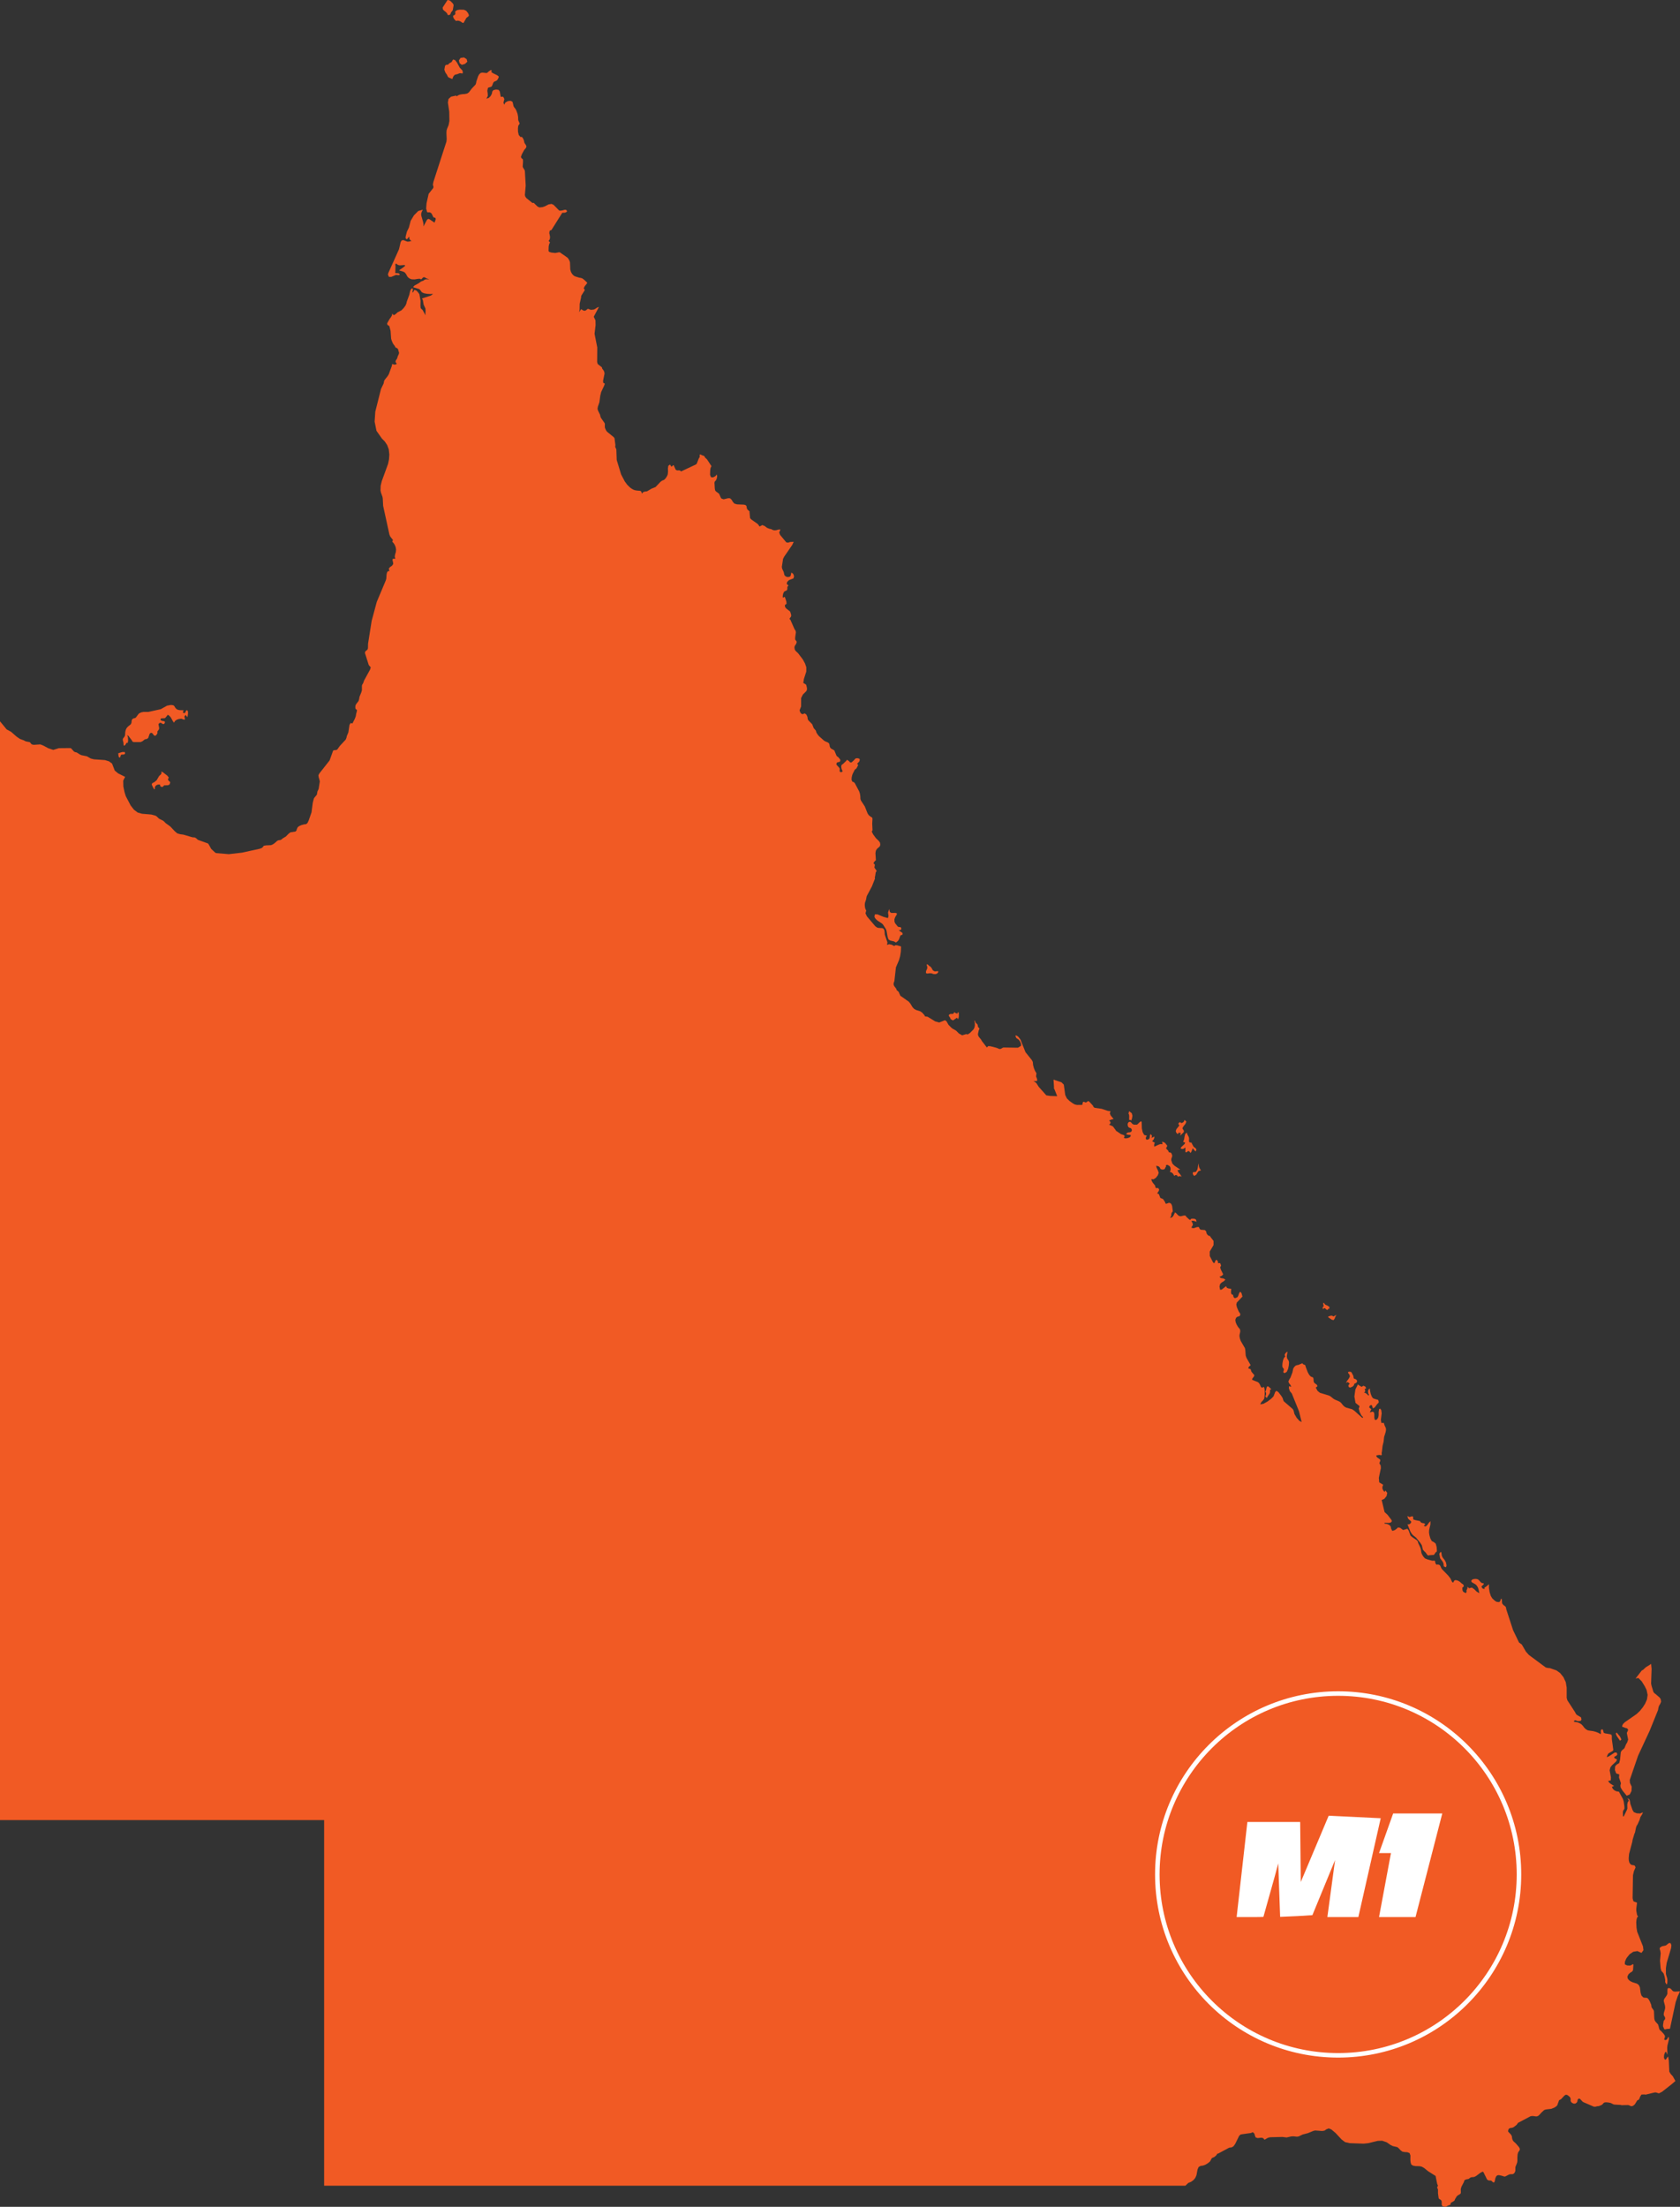 <svg id="Layer_1" data-name="Layer 1" xmlns="http://www.w3.org/2000/svg" width="278.729" height="366" viewBox="0 0 278.729 366"><rect x="0" y="0" width="278.729" height="366" fill="#333333" stroke="none"/><title>M1 Safety Certificates Service locations</title><path d="M284.673,202.799l.107.112.143.093.126-.265.087.005.016.035-.005.045.019.037.117-.096.052-.021.035.121-.072.399.539-.537.078-.126-.026-.189-.179-.266-.045-.127.179-.322.312-.385.161-.374-.293-.295-.085.202-.077.129-.116.093-.203.093-.112-.017-.082-.088-.105-.04-.198.145-.052.127.039.121.076.098.055.05-.502.627-.105.3.043.172ZM163.163,16.682l.263.195.25.26.077.238.215.045.218-.107.162-.39.126-.134.129-.178.134-.755-.005-.174-.129-.211-.367-.379-.224-.13-.272-.049-.809,1.243.035.314Zm71.48,149.869-.076.404.105.223.171.209.215.193.75.488.179.178.483.765.102.288.172.974.157.448.293.178.638.152.294.182.343-.266.17-.265.233-.627.098-.066.15-.037.115-.085-.007-.215-.1-.107-.383-.25-.127-.157.193.015.148-.063.062-.139-.035-.209-.098-.08-.32-.037-.135-.071-.442-.551-.102-.29-.004-.376.138-.366.212-.335.081-.246-.253-.099-.705.01-.243-.179-.098-.473-.196.589.084.59-.107.327-.765-.218-.948-.395Zm9.054,9.77.252.01.148.023.224.089.305.034.152-.034.195-.072.18-.233-.009-.161-.582.04-.305-.174-.21-.389-.202-.241-.178-.094-.16-.162-.198-.141-.082.108.095.294.012.268-.215.518-.006.296.226.079Zm33.139,23.726-.015.595.107.017h.083l.077.019.09.081.127-.39.066-.429-.121-.412-.429-.328-.107.388.091.188ZM247.125,183.69l.09.251.381.213.654-.45.193.237.073-.193.045-.206.012-.446-.03-.224-.072-.099-.088.055-.062.206-.29-.109-.112-.061-.09-.091-.187.27-.206.035-.224-.017-.243.104-.079.173.089.165ZM165.769,26.143l-.465-.859-.308-.401-.339-.107-.196.332-.037.101-.062.013-.305.17-.134.122-.049.081-.066.049-.323.027-.081.054-.045.08-.05.098-.101.565.168.46.265.385.157.334.143.121.604.256.059-.206.117-.251.165-.208.208-.094.226-.037.41-.161.188-.018.18.04.116.009.054-.081-.01-.237-.066-.196ZM115.165,145.812l.026-.396.211-.265.307-.127.315.01.026.059.01.117.054.124.152.084h.208l.094-.079.073-.108.107-.071.607-.018.265-.126.116-.365-.099-.117-.188-.157-.102-.218.143-.287-.237-.313-.726-.559-.262-.143.018.3-.094.171-.3.284-.421.711-.394.318-.316.152-.104.227.254.538.05.066.044.046.028.052v.089Zm-5.152-7.248h.143l.183-.201.139-.26.196.027.073-.396-.033-.533-.111-.384.215.17.545.715.108.211.206.072,1.153-.005.295-.133.401-.318.337-.063.213-.162.246-.706.22-.165.216.077.272.362.193.081.166-.099.16-.221.089-.217-.061-.098.015-.064.226-.318.072-.144v-.18l-.112-.584.129-.178.161-.071.188.035.198.152.201.039.165-.163.041-.221-.166-.107-.198-.018-.223-.066-.152-.127.023-.195.129-.054.446-.022.162-.027.312-.376.054-.087.072-.081.156.081.152.126.049.072.14.134.361.657.179.238.17-.287.29-.206.362-.124.393-.045.34.124.189.035.08-.079-.035-.188-.055-.152.027-.162.188-.206.059.108.152.189.057.098.054-.238.049-.361-.004-.35-.099-.211-.198.023-.099.246-.137.211-.328-.099.037-.081.062-.215.037-.086-.698-.03-.296-.071-.241-.152-.19-.241-.112-.206-.179-.137-.377-.05-.652.121-1.05.585-2.053.451-.779-.005-.383.073-.367.173-.165.184-.363.491-.143.104-.198.027-.177.085-.135.137-.054.193-.045.39-.134.231-.433.34-.22.248-.148.294-.085.363-.027.437-.054.246-.12.189-.129.151-.072.129-.01.188.099.377Zm-.868,1.467-.007.111.007.144.082.213.116.059.111-.094.049-.24.099-.152.476-.036.168-.134-.054-.268-.389-.005-.477.139-.313.134.116.05ZM167.022,25.15l-.111-.428-.444-.283-.576.085-.265.404.112.463.376.278.509-.152Zm-2.338-7.378.115.238.171.211.188.18.224-.066.267.035.268.112.221.166.249.084.48-.849.311-.238.117-.179-.152-.384-.312-.385-.376-.168-.707-.017-.403.066-.312.21-.018.081.018.34-.054.117-.135.099-.187.096ZM367.027,359.261l-.348-.374-.238-.388-.082-1.877-.112-.644-.156.165-.146.241-.152.143-.166-.122-.077-.32.04-.395.127-.343.162-.188.248.54-.035-1.153.035-.367.243-1.012v-.389h-.122l-.208.389-.282.1-.173-.124.106-.288.037-.27-.182-.317-.5-.55-.088-.052-.09-.088-.098-.18-.107-.453-.019-.041-.072-.248-.373-.4-.162-.24-.085-.3-.057-1.251-.055-.161-.338-.479-.027-.138-.01-.144-.04-.178-.233-.555-.144-.25-.173-.229-.22-.098-.265.005-.285-.062-.285-.314-.134-.429-.121-.922-.174-.378-.3-.234-.75-.235-.355-.172-.237-.183-.203-.253-.061-.324.188-.398.307-.265.265-.152.176-.231.067-.922-.082-.117-.243.162-.152.072-.195.016-.385-.021-.365-.179.007-.407.166-.423.134-.244.483-.603.612-.412.684-.11.667.302.331-.448-.071-.623-.967-2.437-.112-.672-.037-.787v.16l-.004-.322.045-.411.105-.357.164-.157-.111-.094-.089-.235-.11-.631.005-.354.117-.966-.552-.204-.055-.071-.055-.165-.071-.317.063-3.801.16-.678.27-.609-.145-.3-.217-.071-.247-.024-.25-.143L359.81,323.8l-.083-.342-.019-.363.062-.717.538-2.029.044-.3.305-1.024.093-.179.173-.85.1-.277.162-.25.329-.733.135-.46.322-.524.093-.276-.443.195-.572-.027-.491-.195-.206-.328-.367-1.032-.098-.587-.119-.216-.283-.15.076.102.167.305-.193.295-.067.362.017.648-.077.235-.522,1.07H358.76l-.02-.628.02-.202.057-.152.157-.244.03-.078-.012-.367-.116-.805-.117-.393-.679-1.227-.37-.048-.355-.157-.283-.26-.162-.357.112-.017.257-.11-.54-.338-.26-.21-.182-.278.437-.093.026-.501-.215-1.181.129-.484.25-.333.662-.61.188-.317-.13-.127-.237-.088-.128-.217.128-.1.251-.14.168-.21-.118-.305-.327-.005-.967.625-.357.135.072-.206.102-.229.121-.18.698-.42.107-.134-.248-1.833v-.532l-.076-.193-.227-.077-.857-.148-.193-.107-.122-.468-.126-.1-.2.104-.032.224.024.26-.035.235-.339-.2-.43-.178-.467-.127-.887-.126-.352-.2-.268-.265-.207-.282-.234-.25-.33-.21-.412-.148-.439-.059-.071-.041.005-.093.066-.09.127-.045.12.028.248.098.066.022.407-.03.124-.077.081-.172-.081-.35-.725-.433-.173-.238-.082-.179-1.285-1.984-.112-.412v-1.7l-.15-.889-.389-.832-.545-.678-.617-.443-1.055-.367-.367-.037-.347-.08-2.797-2.075-.485-.537-.689-1.188-.467-.345-.985-2.039-1.122-3.44-.065-.352-.08-.128-.365-.288-.152-.187-.05-.178-.022-.445-.045-.192-.143.06-.035.1-.01.117-.067.126-.102.107-.016.037-.019-.005-.107.005-.324-.037-.276-.162-.448-.409-.255-.422-.195-.634-.107-.698.005-.6-.551.457-.183.088v.255l-.332-.093-.195-.31.4-.398v-.124l-.348-.081-.218-.188-.184-.224-.223-.188-.291-.077-.366.015-.317.112-.143.226.102.203.53.3.225.172.223.328.124.31.152.704-.445-.257-.396-.396-.4-.278-.483.117-.05-.072-.112-.1-.081-.088-.017.273-.165.379.048.152-.035.071-.035.052-.027.055-.015.091-.311-.137-.189-.143-.088-.222-.024-.376.046-.085.098-.065.081-.077.022-.114-.077-.184-.105-.102-.13-.071-.327-.296-.265-.168-.29-.107-.285-.01-.127.107-.088.178-.09.117-.129-.07-.085-.138-.215-.465-.367-.48-1.04-1.067-.112-.17-.162-.357-.098-.143-.157-.085-.188-.022-.148.017-.052.018-.1-.126-.077-.143-.043-.16-.012-.172-.063-.071-.152-.002-.17.011-.13-.009-.76-.21-.415-.174-.179-.215-.055-.045-.238-.393-.076-.18-.049-.182-.066-.479-.122-.361-.317-.667-.063-.25-.16-.224-.779-.53-.285-.255-.312-.861-.215-.266-.693.205-.515-.377-.367-.035-.128.152-.382.285-.403.127-.188-.357-.088-.4-.254-.252-.347-.144-.412-.063v-.134l.717.027.327-.072.183-.223-.116-.251-.607-.795-.504-.469-.476-1.988.438-.199.37-.455.117-.528-.312-.417-.037.095-.063.085-.037.084-.221-.267-.127-.279-.01-.295.127-.357-.652-.403-.067-.74.338-1.594-.021-.393-.045-.143-.107-.134-.072-.178.057-.182.087-.183-.01-.2-.087-.093-.323-.224-.152-.14-.105-.2.095-.077.429-.066.285.05.105-.032.016-.076-.021-.234.005-.09.038-.16.11-.962.17-.69.088-.798.238-.742.077-.39-.024-.305-.228-.505-.115-.384-.402.02-.087-.517.137-1.103-.077-.524-.176-.24-.174.085-.078.479v.517l-.037.255-.073.223-.179.234-.2.107-.163-.082-.07-.331.005-.52-.057-.339-.22-.126-.473.126.245-.53-.348-.288.083-.274.245-.143.14.107.144.467.311-.17.469-.627.157-.107.032-.223-.067-.229-.122-.102-.173-.026-.474-.152-.152-.09-.183-.282-.157-.417-.105-.465-.045-.423-.225.21-.072.3.037.307.138.243-.122.133-.159-.188-.182-.152-.185-.117-.205-.071.15-.089.065-.121-.02-.15-.088-.172.262-.157-.129-.276-.322-.152-.3.188-.46-.272-.152-.14-.428.85-.162,1.167.188,1.056.649.518v.12l-.117.315.148.555.285.552.295.315-.111.133-1.351-1.212-.376-.247-.934-.253-.3-.157-.235-.215-.332-.41-.17-.162-.288-.152-.552-.231-.267-.152-.502-.402-.243-.133-1.505-.457-.389-.312-.3-.55.29-.229-.102-.228-.433-.327-.062-.117-.04-.123-.015-.162-.01-.205-.045-.243-.123-.093-.162-.044-.152-.085-.179-.188-.159-.243-.152-.289-.342-.9-.026-.17-.082-.1-.343-.15-.076-.152-.646.277-.281.055-.21.08-.22.215-.173.276-.132.637-.321.848-.174.27-.178.38.123.299.234.283.126.307-.367-.115-.028.343.152.465.335.412,1.194,2.954.438,1.782-.383-.215-.444-.493-.366-.625-.152-.6-.139-.233-1.488-1.289-.087-.207-.095-.315-.226-.371-.494-.637-.321-.2-.2.205-.274.712-.374.383-.607.465-.672.377-.555.105.194-.387.245-.248.21-.276.085-.479.017-.745-.032-.412-.102-.357-.331.152-.184-.172-.13-.312-.15-.268-.152-.143-.088-.057-.851-.337-.085-.066.04-.162.275-.36.067-.212-.439-.522-.068-.102-.107-.373-.379-.12.019-.165.088-.143.272-.233-.694-1.217-.128-.384-.067-.912-.062-.312-.688-1.181-.152-.429-.067-.405.022-.222.1-.457.012-.168-.048-.255-.07-.112-.102-.098-.162-.207-.215-.369-.168-.405-.057-.395.135-.34.234-.179.183-.035.148-.045.122-.22V232.82l-.072-.143-.174-.24-.314-.734-.094-.448.094-.329.926-.976-.126-.474-.082-.179-.159-.152-.165.189-.188.535-.137.198-.388.152-.21-.157-.08-.255-.01-.133-.274-.122-.083-.285.045-.585-.129-.049-.293-.023-.288-.102-.148-.29-.734.571-.26.027-.1-.527.107-.428.262-.25.32-.199.293-.259-.265-.194-.535-.102-.182-.218.198-.05.162-.077.134-.11.118-.157-.352-.693-.143-.422.06-.188.08-.078-.033-.189-.112-.268-.048-.012-.26.012-.065-.037v-.071l.029-.087-.024-.071-.123-.16-.01-.077-.022-.026h-.157l-.09.081-.138.362-.138.084-.152-.16-.524-1.024-.007-.75.629-1.06v-.694l-.522-.676-.04-.124-.238-.055-.205-.162-.152-.238-.062-.32-.224-.228-.724-.062-.156-.179-.119-.264-.279.005-.588.193-.36-.072.072-.203.171-.276-.065-.31-.178-.307.188-.072.348.067.305.112-.071-.36-.238-.141-.294-.028-.25.019-.095.055-.045.104-.088.037-.205-.14-.422-.396-.117-.188-.266-.005-.541.127-.283-.067-.205-.17-.188-.216-.251-.205-.285.598-.243.26-.324.063.093-.111.077-.127.048-.157.015-.195.04-.205.081-.126.084-.096.04-.106-.112-.846-.076-.202-.082-.152-.123-.11-.22-.071-.133.04-.207.085-.187.045-.085-.09-.052-.173L282.5,213.84l-.098-.096-.393-.148-.253-.638-.283-.127.283-.428.045-.198-.133-.237-.082-.023-.24.018-.117-.061-.035-.077-.055-.238-.035-.079-.367-.457-.15-.263-.09-.322.383.03.396-.262.311-.407.144-.407-.132-.388-.231-.483-.052-.305.415.116.178.174.067.162.095.123.272.067.29-.035.126-.124.072-.178.126-.189-.035-.133.045-.09.167-.037.105.027.255.157.085.076.102.21.027.245-.037.253-.093.21.237.057.195.137.162.195.138.278.14-.13.177-.027.18.084.115.203.162-.077.152-.026.15.026.157.077-.22-.362-.348-.412-.127-.327.448-.085-.933-.634-.362-.357-.193-.578.035-.298.102-.243.026-.267-.164-.377-.119-.076-.162-.012-.135-.055-.062-.188-.05-.087-.24-.235-.084-.143.205-.393-.393-.501-.457-.207.032.449-.317-.037-.34.117-.689.322-.022-.205.012-.189.045-.161.072-.107-.112-.05-.36-.2.167-.16.126-.182.072-.209v-.239l-.143.095-.357.157.09-.171.012-.17-.067-.157-.162-.138-.098.26-.021.25-.055.215-.193.161-.302.042-.117-.167.035-.26.143-.24-.438-.117-.262-.484-.126-.611-.032-1.054-.116-.14-.305.24-.227.243-.157.099h-.474l-.25-.117-.198-.234-.202-.15-.262.098-.133.246.012.3.112.26.173.107.198.056.157.157.052.207-.107.232-.205.098-.228.018-.229.057-.195.229.302.107.29.013.184.05-.032.212-.18.162-.324.122-.35.04-.257-.072.127-.31-.122-.16-.493-.166-.662-.455-.133-.067-.05-.1-.465-.634-.205-.116-.457-.193.188-.157.065-.184-.065-.176-.188-.162.367-.167.385-.093-.488-.6-.134-.322.117-.378-.44-.045-1.027-.345-1.187-.174-.174-.152-.111-.228-.555-.603-.2-.148-.301.209-.116.041-.089-.018-.171-.079-.107-.02-.115.081-.045.181-.026.177-.06.082-.822.007-.355-.071-.365-.195-.555-.404-.427-.42-.271-.565-.237-1.716-.395-.39-1.31-.433.081,1.243-.016.198.102.188.445,1.112-1.175-.04-.632-.099-1.265-1.421-.383-.599-.217-.189-.27-.134.61-.04v-.307l-.178-.462.072-.5-.25-.424-.194-.483-.126-.501-.04-.468-.16-.318-1.056-1.313-.83-2.094-.403-.51-.362-.206-.067.171.138.287.406.277.223.309.162.379-.01.34-.512.305-2.43-.037-.412.223-.15.035-.172-.04-.403-.173-.99-.251-.367-.026-.228.232-.856-1.109-.088-.183-.412-.506-.116-.287.004-.205.132-.6.078-.141.024-.09-.04-.081-.162-.157-.035-.094-.072-.338-.338-.359-.091-.283h-.106l.081.385.01.384-.07.359-.155.3-.581.59-.377.249-.27-.052-.66.2-.543-.307-.44-.448-.377-.232-.183-.085-.265-.206-.47-.478-.312-.565-.26-.182-.957.379-.683-.193-1.227-.756-.152-.035-.16-.005-.133-.03-.102-.205-.382-.426-.285-.198-.705-.227-.305-.161-.284-.291-.369-.612-.268-.321-1.392-.976-.22-.508-.095-.181-.252-.196-.055-.094-.071-.198-.322-.424-.1-.223-.007-.211.043-.165.055-.143.037-.126.25-2.237.51-1.196.188-.654.117-.756.035-.864-.634-.187-.273-.027-.255.148-.117-.089-.307-.147-.39-.072-.357.116.081-.402-.438-1.288-.045-.564-.062-.265-.152-.206-.2-.066-.565-.028-.224-.043-.335-.233-1.387-1.637-.24-.5.124-.466-.124-.24-.072-.246-.035-.265-.01-.294.039-.27.166-.483.112-.582.87-1.637.5-1.27-.023-.278.055-.137.093-.623.157-.227-.107-.201-.257-.354.007-.146.045-.216v-.196l-.122-.082-.093-.102.122-.218.185-.206.095-.062-.074-1.194.074-.416.179-.285.464-.404.094-.277-.057-.349-.17-.26-.51-.491-.474-.652-.213-.443.128-.201-.05-1.113.045-.818-.071-.198-.205-.107-.332-.263-.202-.295-.47-1.176-.633-.966-.09-.27-.017-.432-.06-.417-.12-.384-.728-1.376-.14-.152-.287-.117-.112-.283.01-.369.085-.387.079-.226.333-.666.139-.139.121-.077.124-.188.183-.376v-.098l-.14-.072.019-.099.045-.062.178-.189.032.005.059-.111.089-.223-.042-.216-.305-.099-.235.01-.133.049-.102.104-.14.161-.42.384-.229-.017-.193-.223-.322-.211-.145.201-.506.483-.143.094-.126.121-.035.29.054.317.17.394-.094.116-.171.045-.165-.062-.063-.131.027-.309-.027-.143-.206-.26-.208-.205-.129-.198.059-.232.168-.117.2-.027.171-.067.073-.245-.064-.152-.283-.34-.271-.196-.377-.903-.162-.126-.333-.171-.172-.156-.093-.196-.073-.416-.084-.162-.173-.123-.43-.179-.201-.121-.843-.752-.234-.29-.188-.304-.072-.273-.05-.085-.324-.374-.248-.637-.638-.656-.099-.183-.054-.385-.171-.374-.276-.206-.368.144-.196-.09-.133-.148-.09-.193-.067-.221.25-.643.005-1.39.295-.585.564-.559.107-.232v-.298l-.107-.46-.063-.116-.376-.229-.061-.021.102-.657.398-1.243v-.716l-.215-.622-.362-.662-.783-1.032-.403-.377-.152-.235-.054-.345.046-.233.241-.374.078-.215v-.171l-.054-.081-.088-.089-.102-.179v-.304l.126-.882-.067-.271-.162-.229-.688-1.57-.107-.08-.036-.099.252-.356.026-.176-.026-.183-.132-.411-.071-.099-.649-.501-.01-.066-.089-.077-.062-.179-.017-.171.062-.079.223-.171-.035-.379-.241-.733h-.144l-.188.126-.035-.265.076-.42.148-.318.102-.072.301-.139.089-.067.057-.195-.009-.189.03-.183.171-.198-.299-.259.083-.34.3-.295.739-.285.102-.35-.135-.384-.308-.251-.123.539-.139.167-.283.063-.24-.035-.215-.117-.162-.182-.119-.515-.256-.545-.051-.31.204-1.318.179-.356,1.342-1.951.241-.523-.582.032-.359.109-.289-.054-1.024-1.227-.152-.396.206-.499-.268-.004-.456.121-.259.018-.244-.045-.329-.168-.241-.037-.42-.161-.394-.305-.399-.161-.443.246-.294-.406-1.051-.743-.201-.196-.046-.13-.083-.929.023-.087-.323-.289-.107-.152-.059-.176-.01-.156-.035-.146-.139-.144-.262-.079-1.154-.045-.446-.13-.265-.3-.198-.339-.259-.241-.3-.013-.755.183-.357-.117-.126-.17-.198-.468-.107-.188-.5-.371-.112-.134-.068-.3-.061-1.011.071-.218.161-.135.148-.322.073-.376-.077-.304-.223.278-.373.196-.352-.022-.156-.39.023-.746.061-.398.147-.305-.737-1.121-.171-.166-.116-.082-.09-.17-.139-.166L206,90.434l-.237-.123-.134-.035-.059.089.01.268-.018.124-.055.054-.088.144-.339.867-.145.127-2.45,1.148-.204-.166-.216-.013-.215.013-.223-.09-.081-.127-.287-.641h-.117l-.054.089-.049.042-.059.04-.089.084-.063-.102-.119-.166-.057-.11-.288.221-.061.435.017.518-.05.478-.12.283-.21.335-.273.277-.31.116-.281.201-.827.872-.657.268-.751.438-.466.072-.19.081-.199.228-.106-.331-.166-.126-.595-.049-.327-.063-.264-.102-.246-.144-.268-.195-.47-.461-.399-.546-.607-1.154-.733-2.409-.063-1.759-.185-.402.03-.322-.148-1.127-.162-.198-1.078-.875-.129-.176-.096-.183-.082-.189-.059-.207.005-.561-.062-.143-.582-.831-.079-.189-.082-.35-.335-.688-.077-.285.059-.349.25-.728.148-1.088.152-.622.483-1.03.121-.35-.263-.144-.028-.329.234-1.159-.005-.162-.059-.223-.098-.183-.224-.309-.045-.205-.662-.511-.071-.139-.054-.222.017-2.423-.447-2.264.171-1.439-.018-.788-.287-.6.868-1.635-.349.141-.223.162-.261.134-.455.054-.251-.057-.171-.095h-.177l-.265.224-.192.084-.229-.039-.218-.117-.152-.126-.372.515.094-.348.018-1.044.224-1,.035-.323.577-.929-.032-.144-.139-.151.156-.34.413-.523V61.77l-.484-.454-.285-.217-.264-.094-.256-.037-.693-.215-.233-.126-.282-.294-.188-.345-.107-.389-.045-1.135-.071-.278-.173-.313-.104-.151-.062-.067-.746-.532-.114-.063-.349-.26-.17-.054-.661.126-.64-.072-.331-.104-.139-.145.023-.77.071-.345.148-.331-.079-.066-.081-.122-.082-.062.135-.148.071-.152.032-.179.004-.223-.098-.506L180.62,53.59l.045-.34.084-.116.183-.045.081-.085,1.761-2.803.416-.01.216-.071.179-.179-.176-.223-.206-.022-.49.129-.299.026-.149-.021-.934-.948-.345-.152-.483.084-.661.335-.354.117-.515.049-.317-.161-.612-.599-.224.017-.978-.787-.193-.25-.077-.282.135-1.57-.135-2.397-.066-.201-.224-.352-.074-.179.056-.81-.018-.407-.218-.17-.116-.215.161-.465.389-.707.213-.245.108-.157.044-.161-.052-.193-.255-.384-.059-.174-.054-.27-.146-.343-.198-.246-.21.035-.298-.339-.123-.541-.013-.559.049-.419.179-.278.061-.152-.052-.067-.188-.443-.021-.554-.095-.511-.215-.571-.152-.27-.189-.227-.113-.206-.114-.54-.076-.193-.305-.139-.428.049-.412.22-.213.379-.117-.356.15-.588-.159-.326-.179-.076-.157.045-.107-.018-.163-.885-.194-.26-.424-.059-.424.094-.193.224-.082.404-.212.383-.31.296-.377.116.234-.448-.018-.424-.064-.434.094-.456.107-.081.367-.099.134-.067.107-.161.152-.416.107-.17.13-.089.281-.108.148-.118.094-.13.099-.188.072-.179-.013-.126-.256-.196-.661-.322-.26-.161-.018-.094.018-.127.009-.11-.067-.045-.107.018-.048.045-.037.044-.054.018-.099.056-.295.256-.099.063-.751-.072-.257.057-.261.248-.166.311-.289.855-.045.273-.094.246-.652.693-.434.581-.304.211-.422.084-.365.017-.395.072-.334.121-.193.174-.126-.133-.831.183-.424.376-.104.595.227,1.524.023,1.543-.126.662-.255.616-.084.287-.027.421.045,1.02-.045.411L161.382,45.12l-.071.444.09.304-.027.218-.769.976-.349,1.556-.064.877.157.582.129.061.157-.017.183.013.223.13.098.151.261.537.331.095.052.226-.195.565-.832-.555-.215-.071-.211.15-.581,1.103v-.377l-.059-.352-.313-1.079-.01-.298.085-.291.184-.376-.751.21-.724.729-.537.902-.291,1.11-.333.689-.198.765-.032.24.089.201.14.035.127-.094.104-.143.067-.12h.112l-.009.222.066.184.13.138.179.095-.188.045-.179.066-.332.015-.683-.256-.272.068-.162.282-.265,1.157-1.77,3.939-.076.27.168.393h.39l.787-.333.416.051.201-.046-.059-.19-.178-.09-.421-.013-.082-.022.038-1.123-.038-.331.063-.03h.023l.01-.013.026-.081.328.241.284.067.805-.054.117.11-.305.265-.729.51.765.238.216.139.171.22.249.451.201.206.265.156.246.076.468.017.585-.096.274-.015.24.111.34-.357h.233l.285.179.493.178-.43-.022-.222.013-.152.071-.188.149-.381.129-.419.305-.667.366-.246.26.152.067.89.267.178.193.251.349.357.151.491.09.527.03.466-.03-.34.282-1.501.492.152.246.133.77.296.644.027.403-.027.403.018.322-.494-.895-.165-.134-.146-.171-.037-.401.018-.809-.198-1.096-.233-.321-.276-.287-.318-.099-.224.411h-.112l.09-.438-.035-.215-.188.028-.148.187-.108.285-.111.537-.424,1.155-.062.285-.131.322-.309.438-.384.394-.652.339-.327.305-.305.171-.232-.27-.067.323-.184.312-.215.282-.357.631-.035.152.063.165.124.095.124.061.054.059.206.783.089,1.279.077.281.202.484.132.209.152.189.063.102.054.126.071.102.234.087.099.094.073.106.033.079.021.181.094.218.005.176-.049.168-.168.357-.037.152-.099.259-.17.234-.062.26.218.325-.156.087-.184.044-.201-.027-.205-.104-.107.427-.467,1.278-.172.295-.541.688-.072.162-.088.429-.427.876-.948,3.778-.112,1.651.31,1.529.898,1.277.484.493.393.59.261.706.096.859-.054.801-.16.761L152.824,94.72l-.179.751-.027.796.081.365.243.672.052.294.059,1.192,1.042,4.774.139.333.461.589-.107.171v.111l.213.234.188.298.14.355.071.392-.04.417-.117.398-.062.372.098.347-.409-.009-.063.241.089.339.028.305-.216.296-.318.213-.2.255.106.39-.267.043-.144.241-.062.332-.045.652-.081.291-1.498,3.564-.85,3.161-.594,3.77-.018.756-.067.22-.321.259-.112.223.022.161.612,1.932.326.377-.11.37-.998,1.821-.131.393-.166.277-.057.171v.765l-.099.343-.304.746-.062.382-.09.304-.41.533-.112.254-.018.34.049.206.146.09.082.106-.033.223-.106.381-.061.398-.162.43-.399.773-.298-.076-.189.321-.184,1.234-.259.617-.057.278-.126.304-.966,1.037-.384.538-.117.116-.134.035-.359.035-.121.055-.59,1.637-1.69,2.147-.163.302.045.355.113.362.072.329-.195,1.217-.107.25-.085.156-.102.564-.385.461-.115.178-.18.703-.206,1.583-.482,1.378-.196.401-.216.179-.361.045-.427.117-.373.165-.239.188-.148.318-.066.244-.161.152-.813.126-.27.189-.522.521-.521.31-.151.139-.168.11-.404.059-.165.085-.493.43-.277.178-.282.111-.805.037-.385.067-.156.215-.151.139-.355.139-2.937.644-2.205.254-2.11-.178-.166-.099-.643-.603L124.143,155,124,154.8l-1.676-.6-.22-.204-.268-.189-.42-.032-1.516-.442-.5-.064-.499-.143-.411-.349-.755-.801-.791-.572-.25-.265-.162-.124-.643-.322-.429-.398-.183-.111-.667-.181-1.565-.133-.715-.202-.618-.468-.545-.698-.81-1.548-.208-.662-.198-.966-.018-.953.312-.621-1.157-.576-.559-.462-.449-1.166-.517-.377-.661-.2-1.827-.127-.526-.133-.645-.371-.912-.184-.272-.129-.5-.318-.274-.062-.185-.098-.494-.546-.161-.027-1.85.018-.935.285-.827-.277-.778-.419-.535-.216-1.101.072-.321-.072-.082-.079-.21-.259-.121-.055-.161-.018-.446-.098-.305-.162-.645-.237-.549-.381-.922-.805-.728-.394-1.087-1.322-.015-.015V316.77h53.776v60.64H286.068l.089-.005.481-.455.467-.193.4-.287.298-.362.188-.43.179-.949.18-.423.32-.179.415-.059.41-.155.376-.224.329-.26.14-.203.107-.231.127-.189.352-.143.223-.17.195-.2.091-.193.168-.028,1.825-.975.399-.045.307-.179.288-.403.662-1.348.267-.224,1.677-.233.314-.143.265.25.088.326.107.287.332.121.643-.065.279.072.24.27.465-.277.205-.085.315-.055,1.993-.048.672.088.77-.176.374-.019.562.065.302-.045.69-.332.825-.207.97-.393.265-.052,1.126.083.399-.056.331-.224.379-.152.44.178.705.596,1.002,1.081.572.424.76.172,2.316.08.768-.08,1.584-.384.734-.018.74.259.652.451.355.173.765.179.277.238.25.283.295.222.377.072.448.026.365.135.152.394-.012.698.04.455.117.36.272.177.416.08.706.019.366.088.382.223.669.539,1.22.767.26,1.305.135.32-.127.218.01.155.072.122.045.135v.624l.107.779.062.126.305.195.123.162.029.302-.015.32.133.255.453.107.152-.045.367-.193.317-.094.048-.116.018-.139.082-.111.385-.215.167-.117.105-.26.27-.455.173-.152.389-.233.111-.117.015-.143-.015-.555.112-.389.405-.781.09-.305.06-.015.124-.08.152-.048.143-.032.122-.015.098-.026.305-.225.116-.045.134-.016.24-.02.112-.017.193-.08.179-.107.643-.483.27-.152.088-.036.09-.007.072.044.598,1.203.065.076.083.06.095.043.117.024.24.01.107.021.08.057.144.145.08.057.088.04.1-.035.082-.126.118-.562.122-.265.093-.122.107-.062.102-.035.117-.01.11.01.363.077.407.128.077.019.081-.005.089-.022.548-.288.203-.067.126-.013h.243l.077-.007.076-.029.077-.038.083-.067.072-.09.072-.143.05-.122.021-.128v-.515l.027-.112.207-.505.071-.22.027-.288-.005-.49.04-.517.055-.224.035-.1.052-.098.179-.25.035-.088.019-.127-.046-.147-.106-.193-.501-.582-.412-.383-.08-.112-.083-.171-.06-.232-.035-.31-.144-.271-.483-.505.023-.234.027-.09.055-.098.06-.077.105-.057.123-.045.207-.018.165-.048.171-.082.442-.335.1-.122.173-.243,2.034-1.075.152-.04.267-.019.557.074.124-.015.133-.045.133-.08.172-.16.315-.35.435-.403.157-.062.227-.055.788-.088.537-.21.305-.207.083-.077.07-.076.045-.088.255-.72.067-.082.271-.143.543-.575.16-.118.089-.045.152.009.183.077.317.26.116.183.046.165-.015.24.018.112.041.105.061.078.072.07.081.062.22.102.184.015.159-.042.189-.148.08-.131.035-.134.01-.126.04-.095.06-.082.07-.068.117-.003.098.007.443.473.15.102,1.715.739.127.01h.16l.26-.072.3-.028.478-.196.107-.085.2-.22.077-.066.143-.045.207-.017.393.035.367.077.465.235.178.032,1.01.054.072.027.098.017,1.012-.022.17.027.1.04.185.1.127.016.143-.004.178-.077.267-.231.395-.646.162-.066.072-.041.073-.105.085-.161.082-.244.223-.348.446-.021.268.03,1.439-.35.222-.017.521.162.51-.257,1.611-1.265.6-.517.017-.018-.022-.027Zm-7.748-55.092-.274.662-.128.138-.172.132-.17.163-.143.249-.117,1.22-.15.585-.416.25-.255.285-.037.617.215.567.505.157-.04.524.322.933-.089.384.039.328.3.504.703.86.507-.207.293-.577.03-.715-.285-.607-.038-.505,1.384-4.028,1.915-4.121,1.393-3.442.072-.412.1-.307.19-.31.145-.357-.068-.448-.195-.26-.672-.583-.17-.112-.171-.224L363.49,294.47l-.067-.352.085-2.414-.085-.85-.157.124-.698.43-.507.465-.172.072-1.045,1.348.465-.09.555.557.5.805.312.632.171.817-.116.76-.295.68-.372.589-.479.6-.552.528-1.962,1.367-.305.296-.127.257v.206l.032.032.108.005.415.168.165.029.14.076.12.217-.227.493.22,1.109-.18.518Zm5.561,33.959.098.295.072.445-.107,1.222.1,1.251.124.453.195.195.181.233.165.519.105.562-.015.34.21.377.107-.077.045-.31.007-.34-.035-.276-.16-.515-.052-.237v-.974l.133-.86.724-2.422.052-.465-.11-.333-.207-.072-.21.112-.383.31-.62.126-.365.222Zm-36.421-64.787.424.583.135.298.052.472.362.15.095-.293-.09-.477-.198-.393-.365-.465-.127-.276-.098-.606-.107-.026-.126.138-.098.224.03.062Zm-5.021-5.682-.179.067-.218-.01.5,1.234.245.385.198.205.474.377.752.924.212.362.176.712.21.25.243.223.195.282.157.188.144.027.143-.045.603-.042.055.019.123-.08.045-.057.027-.06.073-.085.091-.151.076-.081.117-.03.02-.25-.042-.551-.152-.555-.316-.25-.342-.178-.235-.444-.152-.533-.067-.46.027-.431.205-.887.009-.538-.25.25-.259.373-.277.252-.322-.09.255-.293-.203-.134-.348-.063-.188-.098-.152-.215-.76-.157-.322-.102-.045-.127v-.178l-.019-.162-.116-.071-.167.033-.172.057-.162.035-.118-.055-.167-.123-.017.111.057.2.057.146.09.102.315.271.107.157-.09.2Zm43.966,77.56-.249-.045-.178-.138-.148-.188-.186-.165-.295-.072-.145.11-.035.274v.59l-.14.295-.392.562-.085.305.207.779.04.328-.04.284-.179.612-.028.285.055.172.162.266.03.179-.04.162-.081.116-.087.079-.04.07-.098.603-.017.28.215.498.143.027.189-.055.245-.035h.273l.098-.045.939-4.386.34-.979.379-.815Zm-9.095-41.605.226-.215-.226-.469-.56-.683-.157.178.178.412Zm-45.312-59.408.032-.024.061-.066.089.045.278.22-.223.3.054.257.232.111.317-.128.121-.072.117-.107.095-.128.035-.167.077-.066.16-.077.165-.117.085-.205-.035-.133-.107-.126-.148-.099-.139-.035-.126-.073-.037-.16-.026-.2-.062-.172-.117-.195-.088-.193-.116-.144-.234-.051-.24.043-.045.107.083.148.14.157.098.34-.202.374-.283.376-.157.312.107-.045Zm-13.544,2.289.052.072.202.205.116-.224.37-.567.045-.238-.01-.195.037-.152.188-.077-.352-.348-.188-.147-.147.026-.099.195-.1.457-.113.215.113.174.024.203-.05.205Zm-13.397-43.079-.076.473-.157.403.333.098-.083.244-.555.517-.11.188.074.09.157.035.123.005.122-.033.312-.22v.774l.171.045.188-.167.229-.066.272.331.123-.188.243-.607.229.31.12.118.152.102.106-.288-.111-.207-.369-.285-.3-.56-.005-.102-.34-.055-.115-.143.021-.517-.056-.229-.253-.473-.057-.27-.279.25Zm23.842,29.968.612.412.272.052.162-.215.133-.338.18-.32-.5.274-.207-.127-.213-.005-.439.132ZM287.786,209.3l-.3-.007-.102.128v.165l.067.152.1.132.077.076.343-.233.173-.305.194-.267.407-.126-.189-.27-.116-.237-.062-.273-.015-.393-.102.366-.045.337-.072.326-.205.342Zm14.56,32.477.085.085.062.124-.015.216-.071.17v.143l.198.134.357-.205.233-.496.12-.595.033-.49-.055-.265-.25-.379-.062-.288.012-.22.112-.638-.227.143-.183.224-.073.231.116.189-.24.278-.152.415-.083.46-.025.385.031.26Zm6.758-9.869.11-.052.135.043.143.157.134.085.107.017.076-.062.05-.168.062.035.017.026.009.027.036.04.09-.37-.3-.216-.417-.192-.24-.29h-.102l.023.282.027.121.052.138-.115.107-.065.122v.14l.077.157Z" transform="translate(-89.488 -14.912)" fill="#f15a24"/><circle cx="222.012" cy="310.873" r="30" fill="none" stroke="#fff" stroke-width="0.75"/><path d="M294.658,332.851l1.784-15.768H305.2l.1,9.956,4.629-10.992,8.634.417-3.71,16.387h-5.141l1.278-9.455-3.763,9.143q-1.066.08-2.441.15t-2.912.128l-.312-8.869q-.23.888-.592,2.205t-1.87,6.665q-.289.017-.683.025t-1.343.009h-2.414m23.623,0,1.979-10.609h-1.979l2.344-6.574h8.15l-4.44,17.183h-6.054" transform="translate(-89.488 -14.912)" fill="#fff" fill-rule="evenodd"/></svg>